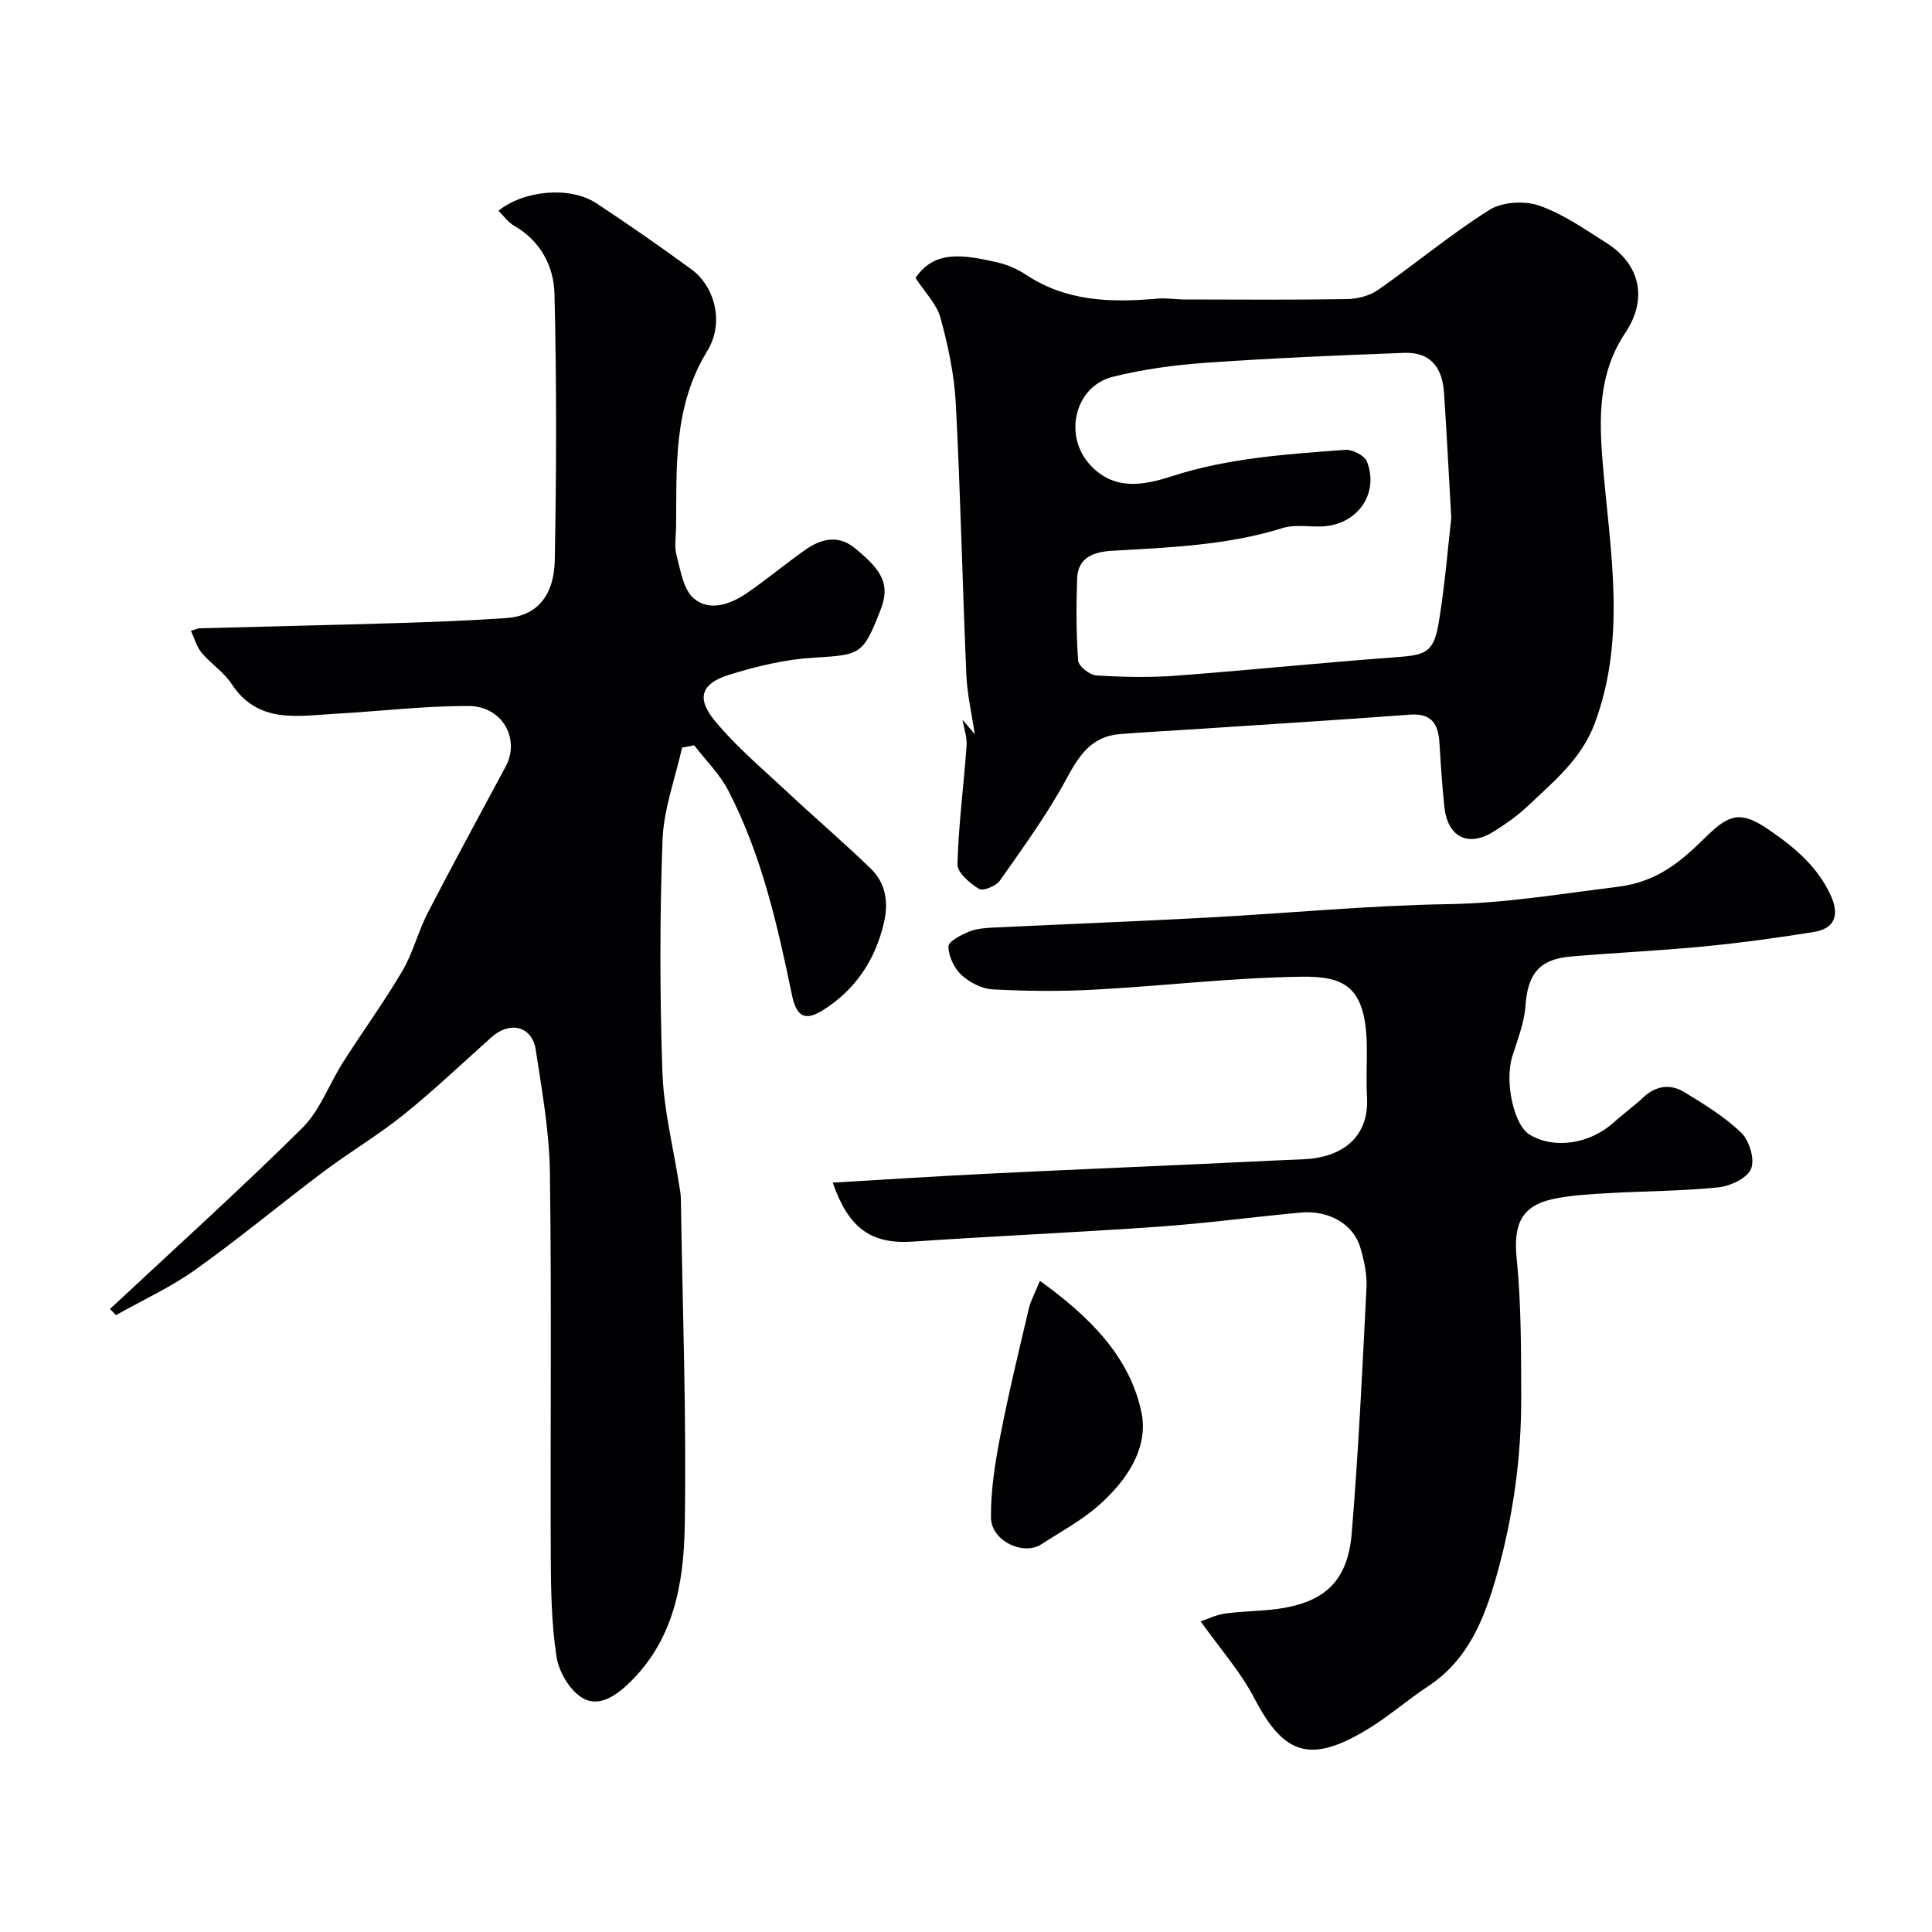<svg enable-background="new 0 0 400 400" viewBox="0 0 400 400" xmlns="http://www.w3.org/2000/svg"><g fill="#010103"><path d="m22.77 271.01c13.32-12.44 26.86-24.65 39.8-37.46 3.7-3.66 5.58-9.12 8.47-13.65 4.03-6.33 8.46-12.41 12.26-18.87 2.21-3.75 3.26-8.16 5.27-12.05 5.25-10.16 10.72-20.21 16.13-30.29 3.05-5.68-.68-12.5-7.67-12.52-9.21-.03-18.42 1.1-27.64 1.61-7.82.43-15.98 2.14-21.44-6.18-1.61-2.45-4.3-4.18-6.22-6.47-1.02-1.22-1.45-2.93-2.2-4.52 1.12-.35 1.44-.52 1.75-.53 13.77-.37 27.53-.67 41.3-1.09 7.44-.23 14.88-.52 22.3-1.03 6.06-.41 9.84-4.4 9.98-12 .35-18.36.39-36.73-.06-55.09-.14-5.74-2.87-11-8.39-14.15-1.25-.71-2.14-2.04-3.21-3.09 5.34-4.28 14.86-5.11 20.27-1.55 6.67 4.4 13.24 8.97 19.69 13.69 4.73 3.46 6.93 10.93 3.25 16.94-7.03 11.48-6.31 23.85-6.43 36.28-.02 2-.41 4.11.09 5.98.83 3.13 1.4 7.06 3.57 8.92 3.22 2.77 7.54 1.25 10.91-1.04 4.18-2.85 8.07-6.13 12.21-9.04 3.15-2.21 6.68-3.13 10.01-.49 6.29 5 7.46 8 5.54 12.94-3.63 9.37-4.18 9.32-13.84 9.9-5.93.36-11.91 1.79-17.61 3.58-5.68 1.79-6.73 4.8-2.89 9.46 4.45 5.4 9.91 9.98 15.05 14.79 5.72 5.36 11.7 10.44 17.31 15.9 3.09 3 3.65 6.95 2.67 11.18-1.79 7.7-5.89 13.81-12.54 18.03-3.87 2.45-5.58 1.34-6.51-3.16-3.01-14.52-6.28-28.99-13.17-42.27-1.77-3.42-4.67-6.26-7.05-9.36-.84.16-1.67.31-2.51.47-1.42 6.38-3.82 12.73-4.05 19.15-.59 15.98-.57 32-.03 47.98.26 7.78 2.24 15.49 3.44 23.24.15.98.37 1.95.38 2.93.35 22.6 1.19 45.21.81 67.8-.2 11.9-2.21 23.77-11.76 32.81-3.03 2.87-6.41 4.76-9.56 2.77-2.58-1.63-4.77-5.4-5.24-8.51-1.04-6.83-1.15-13.83-1.18-20.77-.11-26.5.19-53-.18-79.49-.12-8.46-1.65-16.94-2.93-25.34-.75-4.9-5.34-6.02-9.15-2.62-6.02 5.38-11.88 10.97-18.17 16.03-5.29 4.26-11.2 7.75-16.64 11.84-8.89 6.68-17.45 13.82-26.5 20.27-5.12 3.65-10.95 6.31-16.46 9.42-.4-.44-.81-.86-1.23-1.28z"/><path d="m248.59 335.7c1.14-.38 3.05-1.35 5.06-1.63 4.06-.57 8.23-.47 12.26-1.18 8.77-1.56 13.17-5.99 13.95-15.45 1.4-16.93 2.2-33.91 3.06-50.87.14-2.72-.49-5.57-1.26-8.21-1.4-4.88-6.5-7.86-12.39-7.31-9.8.91-19.57 2.23-29.38 2.92-16.95 1.2-33.93 1.93-50.89 3.09-8.73.6-13.35-2.86-16.59-12.21 10.62-.62 21.06-1.3 31.51-1.82 14.86-.74 29.73-1.35 44.59-2.03 7.1-.32 14.2-.7 21.3-.98 7.89-.32 13.7-4.42 13.21-12.91-.21-3.67.04-7.37-.05-11.06-.31-12.06-4.92-13.95-13.56-13.83-14.31.2-28.59 1.91-42.9 2.68-6.98.38-14 .31-20.98-.06-2.24-.12-4.8-1.43-6.48-2.99-1.51-1.4-2.67-3.88-2.69-5.89-.01-1.05 2.65-2.42 4.33-3.1 1.6-.65 3.48-.74 5.25-.83 14.71-.71 29.42-1.27 44.12-2.06 16.64-.89 33.26-2.51 49.9-2.78 11.81-.19 23.25-2.15 34.85-3.57 8.48-1.04 13.32-5.36 18.54-10.5 4.84-4.77 7.28-5.13 12.78-1.39 5.29 3.6 10.17 7.65 12.91 13.67 1.89 4.14.77 6.87-3.53 7.56-7.58 1.22-15.2 2.26-22.84 3-9.17.89-18.39 1.29-27.57 2.09-6.48.57-8.81 3.71-9.26 10.15-.25 3.59-1.68 7.12-2.76 10.61-1.59 5.17.34 14.14 3.6 16.1 5.11 3.08 12.49 1.96 17.48-2.57 1.94-1.76 4.1-3.29 6.01-5.09 2.62-2.48 5.63-2.91 8.53-1.15 4.15 2.53 8.4 5.12 11.85 8.47 1.66 1.61 2.81 5.52 1.98 7.44-.83 1.94-4.3 3.57-6.78 3.82-7.55.78-15.17.76-22.76 1.2-3.76.21-7.57.41-11.25 1.17-6.81 1.4-8.43 5.37-7.73 12.31.96 9.57.91 19.27.94 28.91.03 12.51-1.72 24.88-5.12 36.88-2.49 8.78-5.84 17.35-14.11 22.79-4.09 2.69-7.81 5.95-11.96 8.55-12.69 7.95-18.07 5.39-24.01-5.94-2.83-5.49-7.07-10.26-11.16-16z"/><path d="m201.81 151.99c-.6-4.11-1.57-8.21-1.74-12.35-.81-18.68-1.2-37.39-2.18-56.06-.31-5.97-1.59-11.98-3.17-17.77-.8-2.9-3.28-5.34-5.17-8.26 3.85-5.71 9.57-4.95 17.16-3.17 2.02.47 4.04 1.39 5.77 2.54 8.37 5.53 17.62 5.75 27.12 4.91 1.87-.17 3.79.17 5.68.17 11.21.02 22.43.11 33.64-.08 2.15-.04 4.64-.68 6.38-1.89 7.76-5.42 15.07-11.54 23.06-16.57 2.65-1.67 7.26-1.95 10.29-.9 4.96 1.72 9.47 4.9 13.98 7.76 6.97 4.41 8.55 11.59 3.88 18.57-5.56 8.32-5.47 17.41-4.7 26.8 1.48 18.1 5.05 36.25-1.67 54.16-2.75 7.33-8.5 11.98-13.84 17.04-2.12 2-4.56 3.71-7.04 5.27-5.29 3.32-9.55 1.18-10.22-5.11-.47-4.41-.75-8.85-1.02-13.28-.24-3.86-1.62-6.14-6.07-5.81-14.95 1.11-29.92 2.04-44.89 3.03-5.08.34-10.17.58-15.25 1-5.77.48-8.36 4.33-10.95 9.15-3.99 7.41-9.01 14.28-13.85 21.19-.78 1.12-3.5 2.21-4.32 1.71-1.89-1.17-4.5-3.37-4.46-5.09.22-8.19 1.31-16.36 1.89-24.55.13-1.77-.54-3.59-.85-5.39.85.99 1.7 1.98 2.54 2.98zm98.66-44.76c-.59-10.38-.98-18.13-1.5-25.88-.37-5.58-3.05-8.49-8.26-8.29-13.69.5-27.38 1.09-41.04 2.05-6.48.45-13.02 1.34-19.3 2.91-7.73 1.93-10.21 11.9-4.89 17.98 5.02 5.73 11.26 4.5 17.27 2.56 11.65-3.76 23.71-4.52 35.75-5.43 1.49-.11 4.03 1.18 4.51 2.43 2.63 6.76-2.13 13.25-9.49 13.44-2.65.07-5.49-.44-7.93.32-11.58 3.61-23.52 4.02-35.45 4.72-3.57.21-6.98 1.32-7.13 5.71-.19 5.67-.21 11.37.21 17.02.09 1.16 2.38 2.98 3.75 3.07 5.49.34 11.05.46 16.54.05 15.22-1.14 30.41-2.72 45.63-3.83 6.19-.45 7.74-1.02 8.78-7.42 1.28-7.92 1.92-15.94 2.55-21.41z"/><path d="m215.31 265.18c10.24 7.41 18.55 15.61 21 27.16 1.6 7.53-3.18 14.41-9 19.48-3.52 3.07-7.75 5.33-11.69 7.9-3.76 2.45-10.41-.7-10.45-5.51-.05-5.55.82-11.18 1.88-16.66 1.72-8.9 3.86-17.72 5.94-26.55.39-1.69 1.28-3.26 2.32-5.82z"/></g></svg>